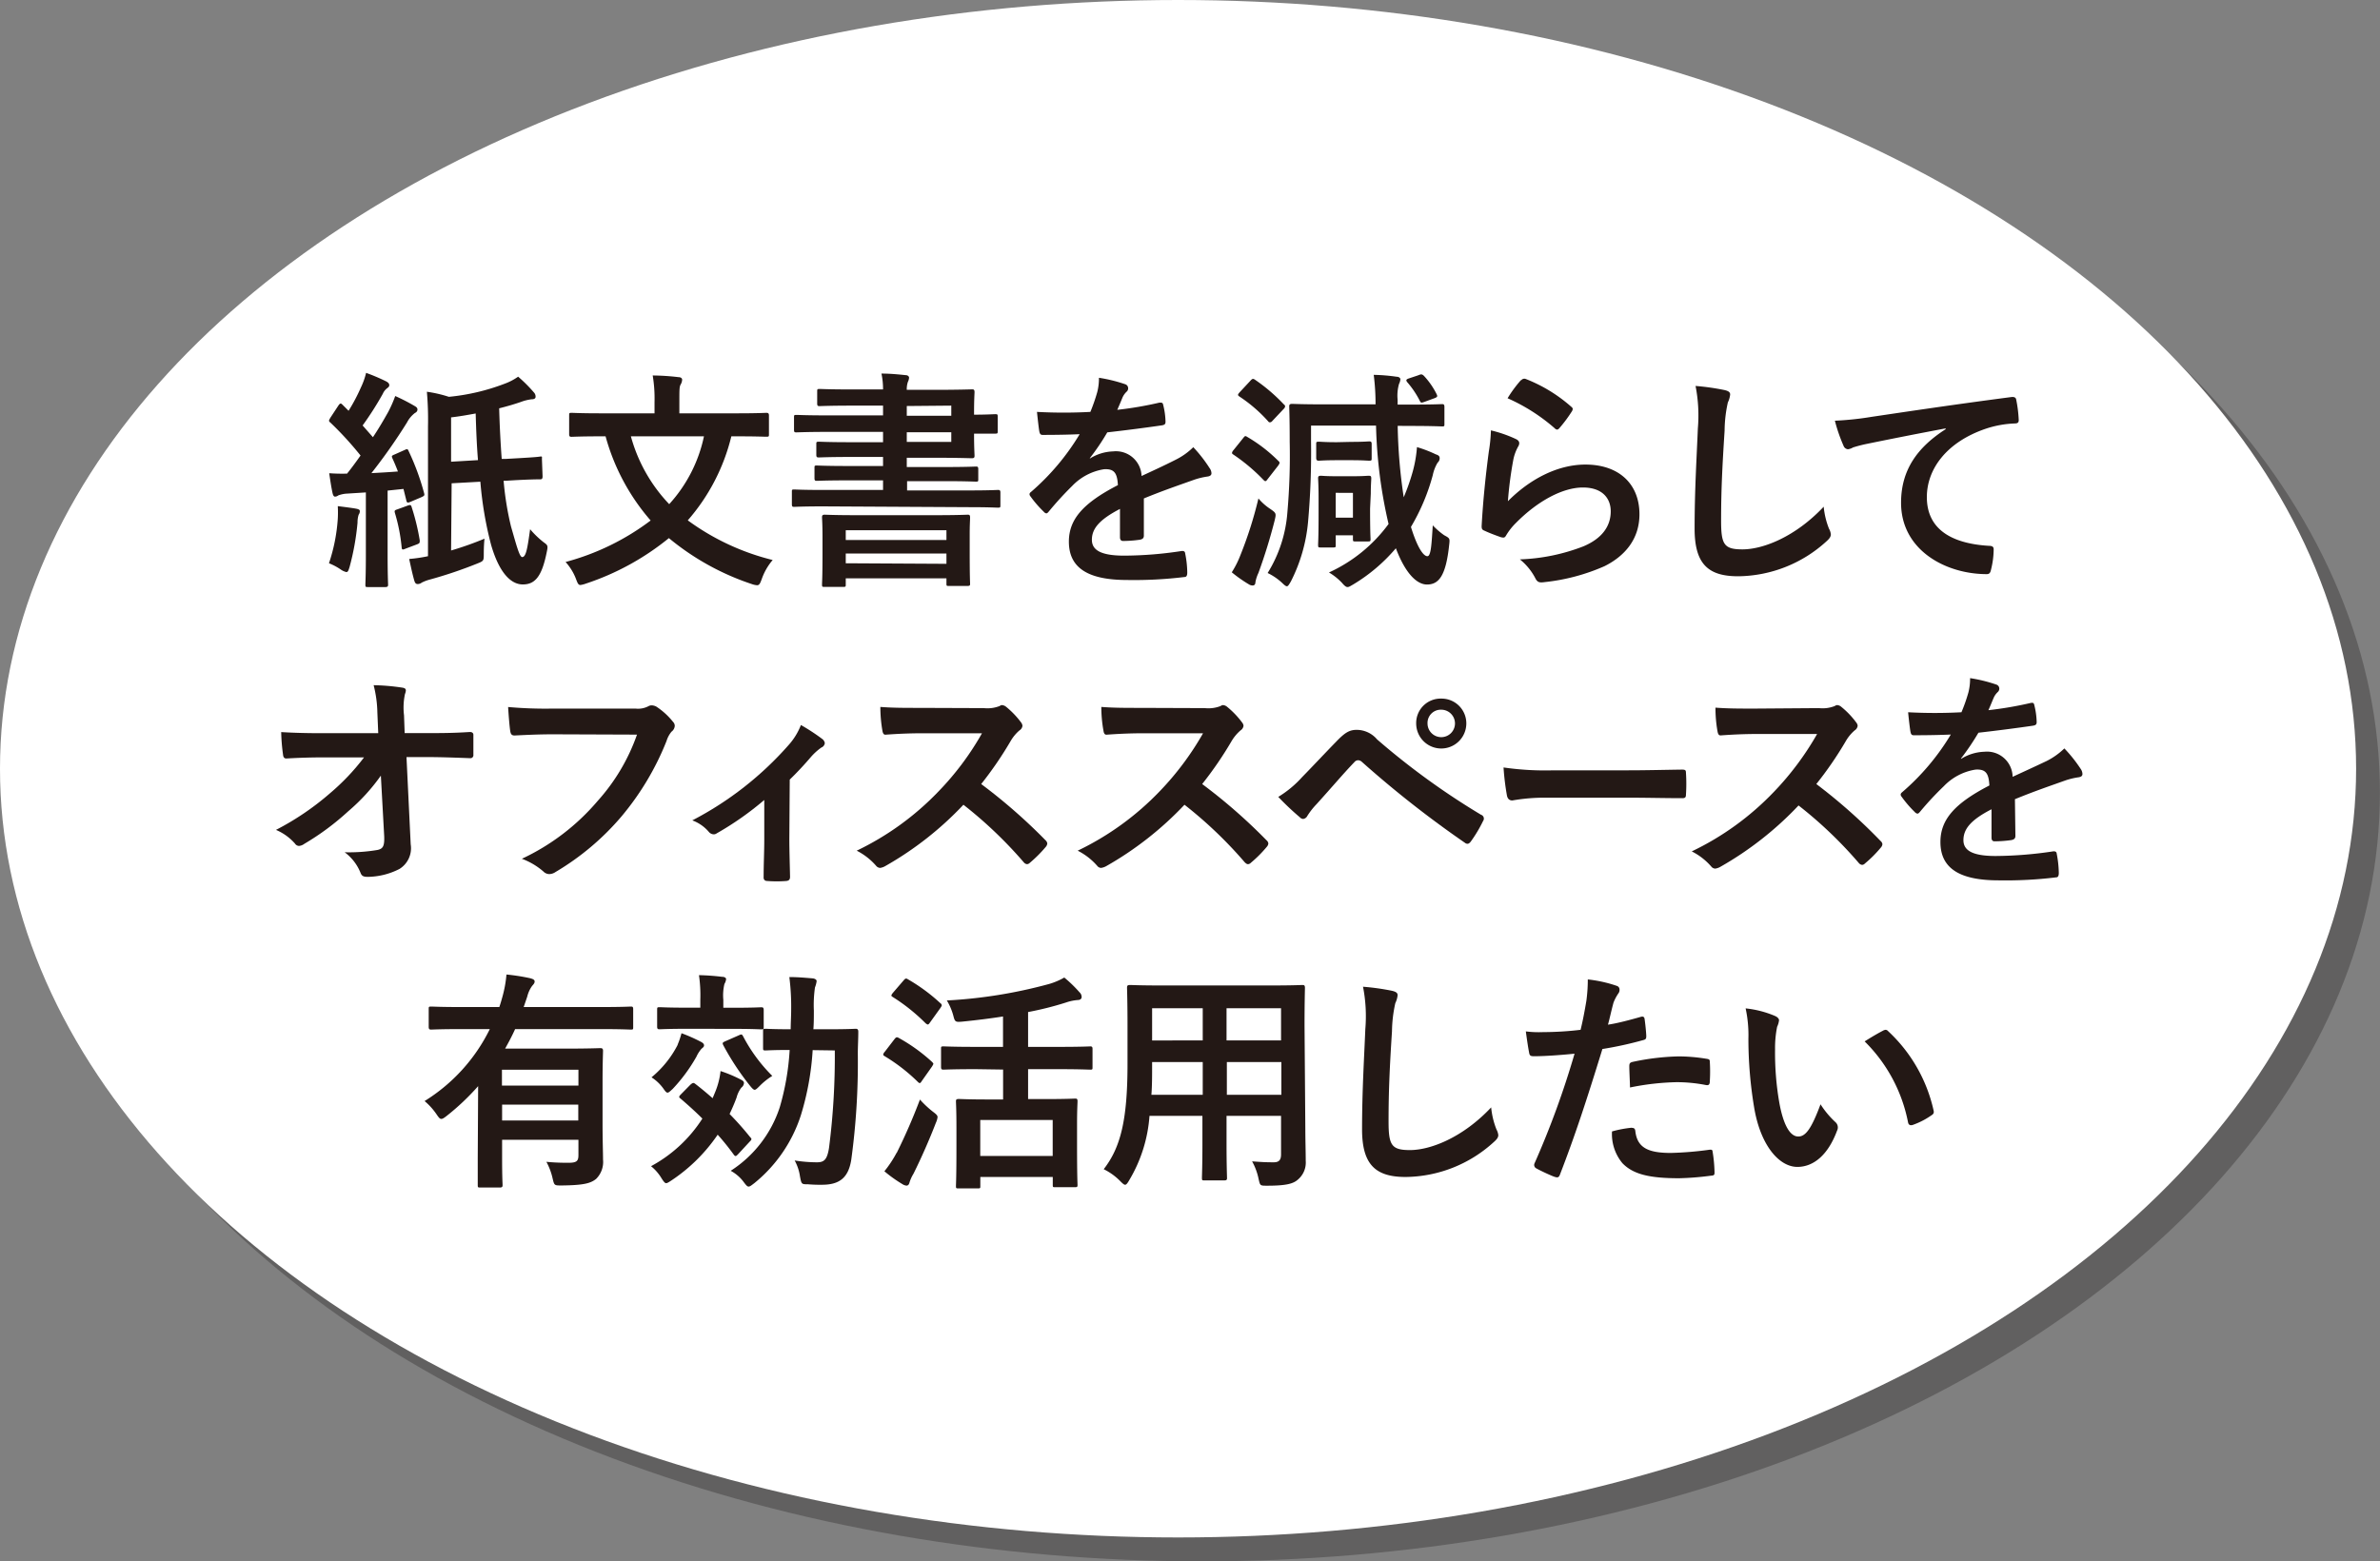 <svg xmlns="http://www.w3.org/2000/svg" viewBox="0 0 299.95 196.81"><rect x="0" y="0" width="299.95" height="196.81" fill="#808080" stroke="none"/><defs><style>.cls-1{isolation:isolate;}.cls-2{opacity:0.25;mix-blend-mode:multiply;}.cls-3{fill:#040000;}.cls-4{fill:#fff;}.cls-5{fill:#231815;}</style></defs><g class="cls-1"><g id="レイヤー_1" data-name="レイヤー 1"><g class="cls-2"><ellipse class="cls-3" cx="151.47" cy="99.91" rx="148.47" ry="96.9"/></g><ellipse class="cls-4" cx="148.47" cy="96.9" rx="148.47" ry="96.9"/><path class="cls-5" d="M42.57,65.41a14.4,14.4,0,0,0,0-1.61c.73.09,1.84.23,2.31.32s.47.21.47.35a.77.77,0,0,1-.15.41,3.19,3.19,0,0,0-.14,1,32.48,32.48,0,0,1-1,5.58c-.14.44-.2.65-.41.65a2,2,0,0,1-.7-.32A7.58,7.58,0,0,0,41.46,71,22.09,22.09,0,0,0,42.57,65.41ZM51,56.72c.38-.18.38-.12.52.18a31,31,0,0,1,1.93,5.26c.09.32,0,.35-.38.53l-1.37.58c-.35.15-.44.09-.5-.23l-.35-1.41-2,.21v8c0,2.69.06,3.69.06,3.84s0,.32-.32.32H46.37c-.29,0-.32,0-.32-.32s.06-1.15.06-3.84V62.07l-2.37.15a3.63,3.63,0,0,0-1.11.23.69.69,0,0,1-.41.15c-.17,0-.26-.21-.32-.5-.15-.7-.26-1.43-.41-2.45a22,22,0,0,0,2.25.05c.59-.73,1.14-1.49,1.7-2.28a42.15,42.15,0,0,0-3.8-4.15c-.27-.21-.18-.29,0-.62l1-1.52c.12-.17.2-.26.29-.26s.15.06.27.18.49.49.73.73a22.54,22.54,0,0,0,1.55-2.93A9.27,9.27,0,0,0,46.14,47a23.91,23.91,0,0,1,2.54,1.08c.27.15.38.29.38.47s-.11.26-.26.38a1.73,1.73,0,0,0-.55.7,40,40,0,0,1-2.55,4L47,55.11c.67-1,1.32-2.1,1.93-3.19a15.45,15.45,0,0,0,.88-2,24,24,0,0,1,2.45,1.26c.27.15.35.27.35.44s-.08.32-.32.44a3.61,3.61,0,0,0-1,1.2,70.92,70.92,0,0,1-4.48,6.38c1.08-.06,2.2-.12,3.34-.21-.21-.55-.44-1.11-.7-1.67-.12-.29-.09-.32.32-.49Zm.41,7c.35-.12.4-.06.49.26a28.28,28.28,0,0,1,1,4.13c0,.32,0,.38-.38.52l-1.41.53c-.41.18-.46.12-.49-.17a22,22,0,0,0-.85-4.33c-.09-.33,0-.35.35-.47Zm5.44,5.67a40.12,40.12,0,0,0,4.21-1.49c-.06.59-.09,1.26-.09,1.9,0,.91,0,.91-.88,1.26a55.07,55.07,0,0,1-5.94,2,5.17,5.17,0,0,0-1,.38.83.83,0,0,1-.5.18c-.2,0-.32-.09-.41-.35-.23-.76-.43-1.7-.67-2.81a19.13,19.13,0,0,0,2.37-.35V53.74a40.31,40.31,0,0,0-.14-4.36,16.22,16.22,0,0,1,2.77.64,26.71,26.71,0,0,0,7-1.64,7.18,7.18,0,0,0,1.73-.9,18.62,18.62,0,0,1,2,2,.75.75,0,0,1,.2.53c0,.21-.17.32-.49.32a5.69,5.69,0,0,0-1.32.32c-.94.33-1.87.59-2.78.82.06,2.28.18,4.45.32,6.38l.44,0c2.78-.15,3.95-.23,4.33-.29s.3,0,.3.32l.08,2.16c0,.3-.08.38-.29.38s-1.55,0-4.33.18l-.29,0a38.06,38.06,0,0,0,.93,5.76c.65,2.23,1.06,3.86,1.41,3.86.5,0,.67-1.17,1-3.51a11.74,11.74,0,0,0,1.7,1.64c.53.38.58.41.38,1.32-.61,3-1.46,4-3,4s-3-1.53-4-5a45.83,45.83,0,0,1-1.35-7.95l-3.62.2ZM60.24,58c-.15-1.82-.23-3.78-.29-5.88-1.09.2-2.11.38-3.1.49v5.59Z"/><path class="cls-5" d="M92.17,55a25.09,25.09,0,0,1-5.49,10.59,30.37,30.37,0,0,0,10.7,5A7.5,7.5,0,0,0,96,73c-.21.56-.3.77-.59.77a2.51,2.51,0,0,1-.67-.15,32.34,32.34,0,0,1-10.44-5.79,32.85,32.85,0,0,1-10.45,5.73,3.25,3.25,0,0,1-.7.18c-.26,0-.35-.21-.55-.74a6.79,6.79,0,0,0-1.32-2.16A31,31,0,0,0,82,65.61,27,27,0,0,1,76.32,55h-.56c-2.63,0-3.53.06-3.71.06s-.32,0-.32-.32V52.36c0-.29,0-.32.32-.32s1.08.06,3.71.06h6.73V50.69a17.74,17.74,0,0,0-.23-3.36,29.23,29.23,0,0,1,3.25.21c.29,0,.46.14.46.32a1.3,1.3,0,0,1-.17.58c-.18.29-.18.62-.18,2.2V52.1h7.23c2.63,0,3.54-.06,3.71-.06s.35,0,.35.32v2.37c0,.29,0,.32-.35.32S95.48,55,92.85,55ZM79.51,55a20,20,0,0,0,4.83,8.55A18.24,18.24,0,0,0,88.72,55Z"/><path class="cls-5" d="M103.72,63.83c-2.58,0-3.45.06-3.63.06s-.29,0-.29-.33V62c0-.27,0-.3.29-.3s1,.06,3.63.06h7.57V60.55h-4.35c-2.87,0-3.84.06-4,.06s-.29,0-.29-.32V59c0-.29,0-.32.29-.32s1.17.06,4,.06h4.35V57.6h-4.06c-2.81,0-3.77.06-4,.06s-.35,0-.35-.33V56c0-.29,0-.32.35-.32s1.14.06,4,.06h4.06V54.44h-6.9c-2.78,0-3.77.06-4,.06s-.32,0-.32-.32V52.62c0-.29,0-.32.32-.32s1.17.06,4,.06h6.9V51.13h-3.91c-2.87,0-3.87.06-4.07.06s-.32,0-.32-.32V49.38c0-.32,0-.35.32-.35s1.2.06,4.07.06h3.91a9.55,9.55,0,0,0-.2-2c1.08,0,2,.09,3.07.2.23,0,.41.15.41.32a1.39,1.39,0,0,1-.15.53,2.86,2.86,0,0,0-.14,1h3.39c3.1,0,4.65-.06,4.83-.06s.32,0,.32.35c0,.17-.06.93-.06,2.54v.3c1.55,0,2.46-.06,2.63-.06.33,0,.35,0,.35.35v1.78c0,.29,0,.32-.35.32-.17,0-1.08,0-2.63,0v.17c0,1.55.06,2.43.06,2.6s0,.33-.32.33-1.73-.06-4.83-.06h-3.39v1.17H119c2.84,0,3.83-.06,4-.06s.29,0,.29.32v1.26c0,.29,0,.32-.29.32s-1.17-.06-4-.06h-4.68v1.17h7.81c2.57,0,3.45-.06,3.63-.06s.32,0,.32.3v1.6c0,.3,0,.33-.32.33s-1.06-.06-3.63-.06Zm.2,10.15c-.29,0-.32,0-.32-.32s.06-.76.06-4.1V67.69c0-1.61-.06-2.28-.06-2.46s0-.35.32-.35,1.23.06,4.07.06h9.89c2.83,0,3.86-.06,4.06-.06s.32,0,.32.35-.05.85-.05,2.11V69.5c0,3.28.05,3.89.05,4.07s0,.29-.32.29H119.6c-.29,0-.32,0-.32-.29V72.9H106.59v.76c0,.29,0,.32-.33.32Zm2.67-5.91h12.69V66.84H106.59Zm12.69,3V69.77H106.59V71Zm-5-19.89v1.23h5.61V51.13Zm5.61,3.31h-5.61V55.7h5.61Z"/><path class="cls-5" d="M144.16,67.51c0,.33-.17.47-.55.53a15.48,15.48,0,0,1-2.08.15c-.26,0-.38-.18-.38-.47,0-1,0-2.52,0-3.57-2.6,1.35-3.54,2.49-3.54,3.89,0,1.23,1,2,4.07,2a48.77,48.77,0,0,0,7.28-.59c.26,0,.38.06.41.33a12.67,12.67,0,0,1,.26,2.39c0,.35-.09.56-.32.56a52.34,52.34,0,0,1-7.25.38c-4.8,0-7.35-1.43-7.35-4.83,0-2.8,1.76-4.85,6.18-7.13-.09-1.5-.44-2.08-1.76-2a7.09,7.09,0,0,0-4,2.1,42.14,42.14,0,0,0-2.92,3.19c-.15.18-.23.27-.35.27a.55.55,0,0,1-.32-.21,14.15,14.15,0,0,1-1.67-1.93.47.47,0,0,1-.12-.26c0-.12.06-.21.21-.32a30,30,0,0,0,6.11-7.26c-1.38.06-2.95.09-4.68.09-.26,0-.35-.15-.41-.47s-.2-1.55-.29-2.43a63,63,0,0,0,6.73,0,22.63,22.63,0,0,0,.87-2.51,7,7,0,0,0,.21-1.79,19.23,19.23,0,0,1,3.33.82.53.53,0,0,1,.35.5.55.55,0,0,1-.2.44,2.34,2.34,0,0,0-.5.7c-.17.41-.32.79-.67,1.58a45.83,45.83,0,0,0,5.32-.91c.32,0,.41,0,.47.3a9.57,9.57,0,0,1,.29,2.1c0,.29-.08.41-.49.47-2.2.32-4.71.64-6.85.88a29.32,29.32,0,0,1-2.19,3.24l0,.06a5.81,5.81,0,0,1,2.92-.9A3.23,3.23,0,0,1,143.87,60c1.14-.53,2.81-1.29,4.3-2.05a8.65,8.65,0,0,0,2.22-1.58A17.78,17.78,0,0,1,152.44,59a1.16,1.16,0,0,1,.24.65c0,.23-.15.35-.44.41a9.16,9.16,0,0,0-1.79.43c-1.9.68-3.8,1.32-6.29,2.34Z"/><path class="cls-5" d="M156.32,70a50.39,50.39,0,0,0,2.28-7.17,6.79,6.79,0,0,0,1.49,1.32c.76.53.76.56.56,1.43a68.45,68.45,0,0,1-2.05,6.64,4.65,4.65,0,0,0-.38,1.17c0,.24-.12.41-.32.41a.84.84,0,0,1-.5-.14,17,17,0,0,1-2.16-1.52A11.92,11.92,0,0,0,156.32,70Zm.35-14.77c.23-.29.26-.32.53-.15a19.17,19.17,0,0,1,3.89,3c.11.09.17.17.17.26s-.06.18-.17.35l-1.35,1.73c-.2.29-.29.29-.5.08a23.33,23.33,0,0,0-3.77-3.18c-.15-.09-.2-.15-.2-.24a.65.65,0,0,1,.17-.32Zm.91-7.23c.26-.29.35-.29.58-.14a22.16,22.16,0,0,1,3.63,3.1c.12.09.17.17.17.26s-.05.21-.23.38L160.41,53c-.14.17-.23.23-.35.23s-.14,0-.26-.15A18.52,18.52,0,0,0,156.23,50c-.12-.08-.2-.14-.2-.23s.08-.18.2-.32Zm18.57,5.68a66.93,66.93,0,0,0,.76,9,26.45,26.45,0,0,0,1.14-3.25,16,16,0,0,0,.53-3.07,15.6,15.6,0,0,1,2.37.91c.35.11.49.23.49.49a.74.74,0,0,1-.26.56,5.08,5.08,0,0,0-.61,1.58,25.9,25.9,0,0,1-2.75,6.52c.85,2.75,1.61,3.69,2.07,3.69s.53-1.52.68-3.89A9.37,9.37,0,0,0,182,67.46c.73.4.73.4.64,1.22-.41,3.86-1.28,5-2.8,5-1.2,0-2.67-1.26-3.92-4.57a21.6,21.6,0,0,1-5.39,4.57c-.35.2-.52.32-.7.32s-.38-.15-.7-.53a7.5,7.5,0,0,0-1.64-1.31A19.18,19.18,0,0,0,175,66.05a60.6,60.6,0,0,1-1.58-12.4h-8.19v2a99,99,0,0,1-.38,10.18,20.61,20.61,0,0,1-2.16,7.46c-.24.41-.36.61-.5.61s-.32-.15-.59-.41a7.29,7.29,0,0,0-1.84-1.26,16.86,16.86,0,0,0,2.49-7.66,82.14,82.14,0,0,0,.29-8.92c0-2.9-.06-4.21-.06-4.39s0-.35.35-.35,1.2.06,4.1.06h6.43a29,29,0,0,0-.23-3.72,23,23,0,0,1,2.89.24c.3,0,.47.17.47.32a1.6,1.6,0,0,1-.17.58,5.35,5.35,0,0,0-.18,2V51h1.61c2.87,0,3.86-.06,4-.06s.29,0,.29.35v2.14c0,.29,0,.32-.29.32s-1.17-.06-4-.06ZM170.3,55.7c1.55,0,2.08-.06,2.25-.06s.32,0,.32.32v1.75c0,.33,0,.36-.32.36s-.7-.06-2.25-.06h-1.81c-1.55,0-2.08.06-2.26.06s-.35,0-.35-.36V56c0-.29,0-.32.35-.32s.71.06,2.26.06Zm2.37,8.42c0,3.07.06,3.66.06,3.8,0,.3,0,.33-.35.33h-1.55c-.3,0-.32,0-.32-.33v-.44h-2.17v1.2c0,.3,0,.33-.32.33h-1.55c-.32,0-.35,0-.35-.33s.06-.82.06-4.09V62.78c0-1.61-.06-2.32-.06-2.49s0-.32.35-.32c.17,0,.58.06,2,.06h2c1.37,0,1.78-.06,2-.06s.35,0,.35.32-.06.82-.06,1.93Zm-4.33-2v3.13h2.17V62.13Zm11.17-11.46c-.35.11-.43.17-.58-.15a11.44,11.44,0,0,0-1.58-2.34c-.18-.24-.15-.35.21-.47l1.14-.38c.38-.15.49-.2.76.06a9.69,9.69,0,0,1,1.6,2.31c.12.26.12.35-.26.5Z"/><path class="cls-5" d="M191,55.32c.32.14.47.32.47.55a.86.86,0,0,1-.15.44,5.77,5.77,0,0,0-.58,1.55,47.85,47.85,0,0,0-.7,5.32c2.69-2.72,6.2-4.62,9.77-4.62,4.27,0,6.81,2.49,6.81,6.26,0,3.19-1.9,5.3-4.41,6.55a25.2,25.2,0,0,1-7.49,2c-.65.09-.91.06-1.17-.38a7.5,7.5,0,0,0-2-2.48,24.35,24.35,0,0,0,8-1.64c2.37-1,3.45-2.55,3.45-4.42,0-1.58-1-3-3.51-3s-5.67,1.67-8.42,4.45a7.77,7.77,0,0,0-1.26,1.6c-.17.3-.29.3-.67.21-.67-.24-1.38-.5-2-.79-.29-.12-.41-.18-.41-.59.18-3.39.56-6.84.91-9.44a19.35,19.35,0,0,0,.26-2.64A16.22,16.22,0,0,1,191,55.32Zm.73-7.4a.49.49,0,0,1,.56-.15A19.22,19.22,0,0,1,198,51.25c.15.12.21.2.21.32a.76.76,0,0,1-.15.35,17.77,17.77,0,0,1-1.49,2c-.12.15-.23.23-.32.23s-.21-.05-.35-.2A23.37,23.37,0,0,0,190,50.2,15.62,15.62,0,0,1,191.68,47.92Z"/><path class="cls-5" d="M217.35,49.17c.5.12.7.27.7.56a3,3,0,0,1-.29,1,16.79,16.79,0,0,0-.41,3.57c-.29,4.51-.44,7.49-.44,11.32,0,3,.35,3.63,2.69,3.63,2.6,0,6.67-1.58,10.24-5.38a10,10,0,0,0,.67,2.78,1.79,1.79,0,0,1,.23.7c0,.26-.11.5-.58.91a16.73,16.73,0,0,1-11.09,4.38c-3.74,0-5.5-1.49-5.5-6,0-4.92.27-9.13.41-12.64a19.3,19.3,0,0,0-.29-5.35A30,30,0,0,1,217.35,49.17Z"/><path class="cls-5" d="M245.21,54c-3.57.67-6.7,1.29-9.83,1.93a18.06,18.06,0,0,0-1.84.47,1.69,1.69,0,0,1-.65.23.66.66,0,0,1-.55-.44,20.14,20.14,0,0,1-1.09-3.16,38.41,38.41,0,0,0,4.65-.49c3.6-.53,10-1.5,17.58-2.49.44-.06.59.12.62.32a16.38,16.38,0,0,1,.32,2.58c0,.35-.17.43-.55.43a13,13,0,0,0-3.57.65c-5,1.69-7.46,5.12-7.46,8.63,0,3.77,2.69,5.82,7.78,6.14.47,0,.64.12.64.44a10.59,10.59,0,0,1-.32,2.51c-.09.44-.2.62-.56.62-5.14,0-10.79-3-10.79-9,0-4.15,2.08-7,5.62-9.27Z"/><path class="cls-5" d="M48,97.77a24.25,24.25,0,0,1-4.12,4.5,32.73,32.73,0,0,1-5.53,4.1,1.27,1.27,0,0,1-.67.26.62.62,0,0,1-.5-.29,6.59,6.59,0,0,0-2.4-1.73A34.22,34.22,0,0,0,41.58,100a28.26,28.26,0,0,0,4.3-4.53l-5.12,0c-1.52,0-3.16.05-4.68.14-.26,0-.38-.17-.41-.49a23.8,23.8,0,0,1-.23-2.84c1.75.11,3.48.14,5.23.14h7l-.11-2.6a14.94,14.94,0,0,0-.47-3.45,26.53,26.53,0,0,1,3.68.32c.3.06.38.18.38.35a1.48,1.48,0,0,1-.11.44,8.1,8.1,0,0,0-.12,2.69L51,92.41h2.54c2.05,0,3.51,0,5.68-.14.29,0,.44.14.44.35,0,.82,0,1.73,0,2.54a.37.37,0,0,1-.41.41c-2.14-.08-3.81-.14-5.62-.14H51.23l.53,11a3.07,3.07,0,0,1-1.41,3.1,9,9,0,0,1-4,1c-.56,0-.76-.12-.91-.5a6,6,0,0,0-2-2.6,21.54,21.54,0,0,0,4.13-.29c.67-.15.9-.44.85-1.73Z"/><path class="cls-5" d="M69.68,92.56c-1.9,0-3.57.09-4.83.15-.37,0-.49-.18-.55-.59-.09-.58-.21-2.1-.26-3a53,53,0,0,0,5.61.2H80.1a2.82,2.82,0,0,0,1.6-.29.84.84,0,0,1,.44-.12,1.42,1.42,0,0,1,.56.15A9,9,0,0,1,84.83,91a.73.73,0,0,1,.21.5,1,1,0,0,1-.41.73A3.43,3.43,0,0,0,84,93.41a34.64,34.64,0,0,1-5.68,9.51,32.8,32.8,0,0,1-8.31,7,1.43,1.43,0,0,1-.79.26,1.05,1.05,0,0,1-.73-.32,8.78,8.78,0,0,0-2.72-1.61,28.22,28.22,0,0,0,9.57-7.31,24.69,24.69,0,0,0,4.94-8.34Z"/><path class="cls-5" d="M99.48,105.75c0,1.41.06,3.28.09,4.77,0,.35-.14.5-.5.53a15.62,15.62,0,0,1-2.37,0c-.32,0-.49-.18-.46-.53,0-1.67.08-3.13.08-4.68v-5a38.52,38.52,0,0,1-6,4.21.63.63,0,0,1-.38.12.84.84,0,0,1-.59-.29,5,5,0,0,0-2.1-1.47,41.78,41.78,0,0,0,12.14-9.5,8.24,8.24,0,0,0,1.55-2.52,25.32,25.32,0,0,1,2.69,1.76.81.81,0,0,1,.32.52.68.68,0,0,1-.44.56,7.57,7.57,0,0,0-1.32,1.2c-.75.88-1.63,1.84-2.66,2.84Z"/><path class="cls-5" d="M124,89.26a4.22,4.22,0,0,0,2-.27.45.45,0,0,1,.32-.11,1,1,0,0,1,.5.23,11,11,0,0,1,1.9,2,.81.81,0,0,1,.14.38.78.78,0,0,1-.38.58,5.24,5.24,0,0,0-1.08,1.29,46.15,46.15,0,0,1-3.74,5.47,69.67,69.67,0,0,1,8.1,7.08.67.67,0,0,1,.23.41.78.78,0,0,1-.2.44,16.67,16.67,0,0,1-2,2,.55.55,0,0,1-.35.17.6.6,0,0,1-.41-.23,53.6,53.6,0,0,0-7.61-7.26,41.86,41.86,0,0,1-9.83,7.72,1.76,1.76,0,0,1-.67.24.69.69,0,0,1-.5-.26,8.08,8.08,0,0,0-2.45-1.91,35.49,35.49,0,0,0,10.29-7.45,35.85,35.85,0,0,0,5.5-7.35l-7.54,0c-1.53,0-3,.06-4.63.18-.23,0-.32-.18-.38-.5a17.65,17.65,0,0,1-.26-3c1.58.12,3,.12,4.94.12Z"/><path class="cls-5" d="M151.85,89.26a4.22,4.22,0,0,0,2-.27.46.46,0,0,1,.32-.11.94.94,0,0,1,.5.23,11,11,0,0,1,1.9,2,.74.74,0,0,1,.15.38.81.81,0,0,1-.38.58,5.49,5.49,0,0,0-1.09,1.29,46.15,46.15,0,0,1-3.74,5.47,68.86,68.86,0,0,1,8.1,7.08.64.64,0,0,1,.24.41.75.75,0,0,1-.21.44,15.94,15.94,0,0,1-2,2,.52.52,0,0,1-.35.17c-.15,0-.26-.09-.41-.23a53.55,53.55,0,0,0-7.6-7.26,42.06,42.06,0,0,1-9.83,7.72,1.86,1.86,0,0,1-.68.24.65.65,0,0,1-.49-.26,8.12,8.12,0,0,0-2.46-1.91,35.68,35.68,0,0,0,10.3-7.45,36.59,36.59,0,0,0,5.5-7.35l-7.55,0c-1.52,0-3,.06-4.62.18-.24,0-.33-.18-.38-.5a16.6,16.6,0,0,1-.27-3c1.58.12,3,.12,4.95.12Z"/><path class="cls-5" d="M164.12,97.94c1.43-1.46,2.86-3,4.24-4.41C169.53,92.3,170.09,92,171,92a3.38,3.38,0,0,1,2.55,1.2,93,93,0,0,0,13.1,9.5.51.51,0,0,1,.26.79,17,17,0,0,1-1.52,2.55c-.14.2-.29.32-.44.32a.49.49,0,0,1-.32-.12,133.09,133.09,0,0,1-13-10.21.73.73,0,0,0-.46-.2.61.61,0,0,0-.47.23c-1.43,1.49-2.75,3.07-4.77,5.3a9.19,9.19,0,0,0-1.17,1.49.68.68,0,0,1-.53.38.62.62,0,0,1-.41-.21,34.41,34.41,0,0,1-2.72-2.57A13.45,13.45,0,0,0,164.12,97.94Zm20.68-6.75a3.16,3.16,0,0,1-6.32,0,3.08,3.08,0,0,1,3.16-3.13A3.12,3.12,0,0,1,184.8,91.19Zm-4.89,0a1.73,1.73,0,1,0,1.73-1.73A1.67,1.67,0,0,0,179.91,91.19Z"/><path class="cls-5" d="M194.9,100.55a23.37,23.37,0,0,0-4.3.35c-.35,0-.59-.18-.68-.62a31.69,31.69,0,0,1-.43-3.54,36.57,36.57,0,0,0,6.31.36h9.42c2.23,0,4.48-.06,6.73-.09.44,0,.53.06.53.41a21,21,0,0,1,0,2.75c0,.35-.12.46-.53.44-2.19,0-4.36-.06-6.52-.06Z"/><path class="cls-5" d="M229.25,89.26a4.19,4.19,0,0,0,2-.27.48.48,0,0,1,.32-.11.91.91,0,0,1,.5.23,10.7,10.7,0,0,1,1.9,2,.74.74,0,0,1,.15.38.81.81,0,0,1-.38.58,5.24,5.24,0,0,0-1.08,1.29,45,45,0,0,1-3.75,5.47A68.86,68.86,0,0,1,237,106a.64.64,0,0,1,.24.41.75.75,0,0,1-.21.44,15.28,15.28,0,0,1-2,2,.51.51,0,0,1-.35.17.64.64,0,0,1-.41-.23,53,53,0,0,0-7.6-7.26,42.06,42.06,0,0,1-9.83,7.72,1.82,1.82,0,0,1-.67.24.67.67,0,0,1-.5-.26,8,8,0,0,0-2.46-1.91,35.41,35.41,0,0,0,10.3-7.45,36.59,36.59,0,0,0,5.5-7.35l-7.55,0c-1.52,0-3,.06-4.62.18-.23,0-.32-.18-.38-.5a16.7,16.7,0,0,1-.26-3c1.58.12,3,.12,4.94.12Z"/><path class="cls-5" d="M254,105.37c0,.32-.17.47-.55.53a15.62,15.62,0,0,1-2.08.15c-.27,0-.38-.18-.38-.47,0-1.06,0-2.52,0-3.57-2.61,1.34-3.54,2.49-3.54,3.89,0,1.23,1,2,4.06,2a50.28,50.28,0,0,0,7.29-.59c.26,0,.38.06.41.32a13.77,13.77,0,0,1,.26,2.4c0,.35-.09.56-.32.56a52.4,52.4,0,0,1-7.26.38c-4.79,0-7.34-1.43-7.34-4.83,0-2.81,1.76-4.85,6.17-7.13-.08-1.5-.43-2.08-1.75-2a7.06,7.06,0,0,0-4,2.1A38.31,38.31,0,0,0,242,102.3c-.15.18-.24.26-.35.26a.57.57,0,0,1-.33-.2,14.11,14.11,0,0,1-1.66-1.93.47.47,0,0,1-.12-.26c0-.12.06-.21.21-.33a29.74,29.74,0,0,0,6.11-7.25c-1.38.06-3,.09-4.68.09-.27,0-.35-.15-.41-.47s-.21-1.55-.29-2.43a62.77,62.77,0,0,0,6.72,0,20.67,20.67,0,0,0,.88-2.51,7,7,0,0,0,.21-1.79,19.23,19.23,0,0,1,3.33.82.53.53,0,0,1,.35.5.58.58,0,0,1-.2.44,2.21,2.21,0,0,0-.5.7c-.18.41-.32.79-.67,1.58a46.2,46.2,0,0,0,5.32-.91c.32-.06.41,0,.47.3a9.57,9.57,0,0,1,.29,2.1c0,.29-.09.41-.5.47-2.19.32-4.71.64-6.84.88a30.78,30.78,0,0,1-2.19,3.24l0,.06a5.88,5.88,0,0,1,2.93-.9,3.23,3.23,0,0,1,3.57,3.16c1.14-.53,2.81-1.29,4.3-2a9.09,9.09,0,0,0,2.22-1.58,17.78,17.78,0,0,1,2.05,2.57,1.21,1.21,0,0,1,.23.65c0,.23-.14.35-.44.41a9.06,9.06,0,0,0-1.78.43c-1.9.68-3.8,1.32-6.29,2.34Z"/><path class="cls-5" d="M60.26,136.91a30.29,30.29,0,0,1-4,3.78c-.3.23-.47.35-.65.35s-.32-.18-.58-.56a8.18,8.18,0,0,0-1.52-1.69,22.12,22.12,0,0,0,8.22-9.07H58.07c-2.63,0-3.54.06-3.71.06s-.33,0-.33-.33V127.2c0-.29,0-.32.33-.32s1.08.06,3.71.06h4.86c.14-.41.26-.82.38-1.26a15.1,15.1,0,0,0,.52-2.84,25.5,25.5,0,0,1,3,.47c.32.09.55.18.55.41s-.17.38-.32.56a3.84,3.84,0,0,0-.61,1.34L66,126.94h9.8c2.63,0,3.54-.06,3.71-.06s.29,0,.29.32v2.25c0,.3,0,.33-.29.33s-1.08-.06-3.71-.06H64.92c-.38.85-.82,1.67-1.26,2.46H71.5c2.63,0,4-.06,4.15-.06s.35,0,.35.32-.06,1.43-.06,3.89v5.29c0,2.17.06,3.72.06,4.54a3,3,0,0,1-.88,2.45c-.7.56-1.58.79-4.35.82-.91,0-.91,0-1.12-.87a8,8,0,0,0-.79-2.11c1,.09,1.7.12,2.78.12s1.26-.24,1.26-1v-1.9H63.28V146c0,2.43.06,3.22.06,3.37s0,.32-.33.32H60.56c-.32,0-.35,0-.35-.32s0-.94,0-3.37Zm3-2.07v2H72.9v-2Zm9.62,6.4v-2H63.28v2Z"/><path class="cls-5" d="M87,136.74c.3-.26.39-.29.62-.12.73.56,1.46,1.17,2.19,1.81l.35-.84a9.58,9.58,0,0,0,.65-2.58,16.7,16.7,0,0,1,2.57,1.08c.29.15.38.27.38.44a.78.78,0,0,1-.32.56,3.49,3.49,0,0,0-.61,1.26c-.27.73-.56,1.4-.88,2.07a37.81,37.81,0,0,1,2.6,2.93c.21.2.21.29-.06.55l-1.46,1.58c-.15.15-.23.24-.32.24s-.18-.09-.26-.21a30.87,30.87,0,0,0-2-2.48,21.28,21.28,0,0,1-5.82,5.76c-.35.23-.53.35-.68.35s-.32-.2-.61-.67A5.75,5.75,0,0,0,82.05,147,17.57,17.57,0,0,0,88.52,141c-.91-.91-1.85-1.75-2.75-2.52-.24-.17-.21-.26,0-.49Zm-1.6-5.06a9.87,9.87,0,0,0,.49-1.44,20.58,20.58,0,0,1,2.4,1.06c.29.14.44.29.44.47s-.12.26-.32.43a4,4,0,0,0-.64,1,20.86,20.86,0,0,1-3,4.07c-.32.29-.49.46-.64.46s-.29-.17-.53-.52a5.52,5.52,0,0,0-1.49-1.41A13,13,0,0,0,85.42,131.68Zm1.31-2c-2.54,0-3.39.06-3.57.06s-.32,0-.32-.32v-2.11c0-.32,0-.35.32-.35s1,.06,3.57.06h1.55v-1a17.49,17.49,0,0,0-.17-3.1,29,29,0,0,1,2.92.21c.32,0,.5.14.5.29a1.48,1.48,0,0,1-.21.61,6.15,6.15,0,0,0-.14,2v1h1.2c2.54,0,3.39-.06,3.57-.06s.32,0,.32.35v2.11c0,.29,0,.32-.32.32s-1-.06-3.57-.06Zm6.41.82c.32-.15.38-.15.53.12a20.26,20.26,0,0,0,3.68,5,8.56,8.56,0,0,0-1.58,1.26c-.32.32-.5.49-.64.49s-.32-.17-.62-.55a33.37,33.37,0,0,1-3.33-5.06c-.15-.3-.09-.35.23-.5Zm9.3,1.87a35,35,0,0,1-1.49,8.22,18.2,18.2,0,0,1-5.85,8.54c-.38.29-.56.44-.73.44s-.3-.15-.59-.53a5,5,0,0,0-1.67-1.46,15.07,15.07,0,0,0,6.18-8,32.13,32.13,0,0,0,1.25-7.23c-2.1,0-2.83.06-3,.06-.32,0-.35,0-.35-.32V130c0-.29,0-.32.35-.32.15,0,.88.06,3.13.06,0-.79.06-1.61.06-2.46a29.35,29.35,0,0,0-.23-4.12c1.08,0,2,.09,3,.17.29.06.44.18.44.35a3.34,3.34,0,0,1-.21.79,15.57,15.57,0,0,0-.14,2.9c0,.82,0,1.61-.06,2.37h2c2.37,0,3.16-.06,3.34-.06s.32.06.32.35c0,1-.06,1.87-.06,2.78a90.51,90.51,0,0,1-.82,13.34c-.35,2.28-1.46,3.19-3.68,3.19a17.55,17.55,0,0,1-1.79-.06c-.81,0-.81,0-1-1a5.89,5.89,0,0,0-.67-2,18,18,0,0,0,2.81.23c.9,0,1.28-.32,1.52-1.81a90.45,90.45,0,0,0,.73-12.29Z"/><path class="cls-5" d="M112.72,131c.23-.3.32-.3.58-.15a21.72,21.72,0,0,1,4.16,3c.11.12.17.18.17.24s-.06.17-.17.35l-1.32,1.87c-.09.15-.15.21-.23.21s-.15-.06-.27-.18a22.4,22.4,0,0,0-4.12-3.19c-.15-.09-.21-.15-.21-.2a.61.61,0,0,1,.18-.35Zm.29,14.33a72.65,72.65,0,0,0,2.93-6.73,12.62,12.62,0,0,0,1.58,1.49c.46.35.64.5.64.73a2.45,2.45,0,0,1-.21.71c-.87,2.25-1.87,4.5-2.83,6.43a4.76,4.76,0,0,0-.5,1.11c-.06.24-.18.38-.38.38a1.17,1.17,0,0,1-.53-.2,17.1,17.1,0,0,1-2.25-1.61A14.52,14.52,0,0,0,113,145.31Zm.88-21.76c.23-.27.32-.27.55-.12a22.42,22.42,0,0,1,4.07,3,.37.37,0,0,1,.18.26c0,.09-.06.18-.18.36l-1.32,1.84c-.11.17-.2.23-.26.23s-.15-.06-.26-.14a23.7,23.7,0,0,0-4.13-3.31c-.14-.09-.2-.14-.2-.2s.06-.18.2-.35Zm9.1,11.2c-2.9,0-3.89.06-4.07.06s-.32,0-.32-.32v-2.31c0-.27,0-.3.32-.3s1.17.06,4.07.06h3.42v-3.83c-1.67.26-3.37.47-5.06.64-.94.09-1,.06-1.2-.73a7.46,7.46,0,0,0-.82-1.93,61,61,0,0,0,12.9-2.08,8.61,8.61,0,0,0,1.9-.81,16.45,16.45,0,0,1,1.93,1.87.79.79,0,0,1,.26.58c0,.18-.11.35-.41.38a5.87,5.87,0,0,0-1.57.32,40.41,40.41,0,0,1-4.77,1.2v4.39h3.83c2.87,0,3.86-.06,4-.06s.29,0,.29.3v2.31c0,.29,0,.32-.29.32s-1.17-.06-4-.06h-3.83v3.77h2.1c2.69,0,3.6-.06,3.81-.06s.32,0,.32.33-.06,1-.06,2.92v2.63c0,4,.06,4.8.06,5s0,.29-.32.29H133c-.29,0-.32,0-.32-.29v-1h-9.13v1.14c0,.27,0,.3-.32.3h-2.4c-.32,0-.35,0-.35-.3s.06-1,.06-5v-2.31c0-2.31-.06-3.13-.06-3.33s0-.33.35-.33,1.14.06,3.8.06h1.79v-3.77Zm.55,10.94h9.13v-4.53h-9.13Z"/><path class="cls-5" d="M164.51,142.33c0,1.34.05,2.83.05,4a2.8,2.8,0,0,1-1,2.37c-.56.5-1.43.76-3.86.76-.91,0-.88,0-1.08-.85a7.71,7.71,0,0,0-.82-2.22c1.2.09,1.75.12,2.72.12.67,0,.93-.29.93-1v-4.85h-6.87v3.48c0,2.83.06,4.15.06,4.33s0,.32-.32.32h-2.52c-.29,0-.32,0-.32-.32s.06-1.5.06-4.33v-3.48h-6.67a18.34,18.34,0,0,1-2.55,8.1c-.23.41-.38.58-.52.58s-.3-.14-.62-.46a7.6,7.6,0,0,0-2.08-1.5c2.14-2.75,3-6.23,3-13.28v-4.79c0-3-.06-4.62-.06-4.8s0-.35.35-.35,1.2.06,4,.06h13.75c2.83,0,3.83-.06,4-.06s.32,0,.32.35-.05,1.76-.05,4.8ZM151.58,138v-4.13H145.2v.32c0,1.41,0,2.67-.09,3.81Zm0-6.85v-4.06H145.2v4.06Zm3-4.06v4.06h6.87v-4.06ZM161.49,138v-4.13h-6.87V138Z"/><path class="cls-5" d="M175.43,124.89c.5.12.71.26.71.56a3,3,0,0,1-.29,1,17.18,17.18,0,0,0-.42,3.57c-.29,4.51-.43,7.49-.43,11.32,0,3,.35,3.63,2.69,3.63,2.6,0,6.67-1.58,10.24-5.38a10.11,10.11,0,0,0,.67,2.78,2,2,0,0,1,.23.7c0,.26-.11.49-.58.9a16.71,16.71,0,0,1-11.09,4.39c-3.74,0-5.5-1.49-5.5-6,0-4.91.27-9.12.41-12.63a19.3,19.3,0,0,0-.29-5.35A29.78,29.78,0,0,1,175.43,124.89Z"/><path class="cls-5" d="M206.81,128.17c.32-.09.43.06.46.29.09.64.18,1.49.21,2.11,0,.38-.06.46-.44.55a45.54,45.54,0,0,1-5.09,1.11c-2,6.5-3.48,11-5.35,15.83-.15.41-.33.38-.65.29s-1.72-.73-2.34-1.08a.48.48,0,0,1-.23-.59,110,110,0,0,0,5.06-13.86c-1.7.17-3.74.32-5.12.32-.44,0-.55-.09-.61-.47-.12-.61-.27-1.61-.41-2.66a13.07,13.07,0,0,0,2.16.09,40.61,40.61,0,0,0,4.74-.29c.29-1.17.53-2.46.73-3.66a19.71,19.71,0,0,0,.18-2.69,16.68,16.68,0,0,1,3.68.82.48.48,0,0,1,.32.47.71.71,0,0,1-.14.46,5.7,5.7,0,0,0-.62,1.17c-.29,1.06-.49,2.05-.7,2.78C203.79,129,205.37,128.58,206.81,128.17Zm-1.15,14c.3,0,.41.12.44.41.24,2.13,1.67,2.75,4.48,2.75a42.74,42.74,0,0,0,4.91-.41c.24,0,.32,0,.35.26a17.9,17.9,0,0,1,.24,2.55c0,.35,0,.44-.47.47a36.23,36.23,0,0,1-4,.32c-3.83,0-5.82-.53-7.14-1.9a5.75,5.75,0,0,1-1.31-4A14.33,14.33,0,0,1,205.66,142.15Zm-.32-7.75c0-.41.09-.5.53-.59a30.56,30.56,0,0,1,5.7-.67,22.13,22.13,0,0,1,3.43.29c.41.06.49.09.49.44a20.12,20.12,0,0,1,0,2.34c0,.5-.14.62-.55.53a19.19,19.19,0,0,0-3.63-.35,32.33,32.33,0,0,0-5.88.67C205.4,136,205.34,135,205.34,134.4Z"/><path class="cls-5" d="M223.74,128.08c.26.12.47.32.47.53a2.6,2.6,0,0,1-.24.82,13.58,13.58,0,0,0-.26,2.86,36.72,36.72,0,0,0,.53,6.67c.41,2.31,1.17,4.3,2.4,4.3.93,0,1.66-1,2.8-4.06a11.45,11.45,0,0,0,1.88,2.25.89.89,0,0,1,.2,1.08c-1.11,3-2.92,4.56-5,4.56-2.28,0-4.68-2.69-5.47-7.63a52.79,52.79,0,0,1-.7-8.51,15.89,15.89,0,0,0-.35-3.84A12.77,12.77,0,0,1,223.74,128.08Zm13.57,1.84a.85.85,0,0,1,.33-.11.44.44,0,0,1,.32.17,19.34,19.34,0,0,1,5.73,10c.09.38-.09.49-.32.64a9.67,9.67,0,0,1-2.28,1.17c-.35.12-.56,0-.62-.32A19.59,19.59,0,0,0,235,131.27C236.11,130.57,236.85,130.16,237.31,129.92Z"/></g></g></svg>